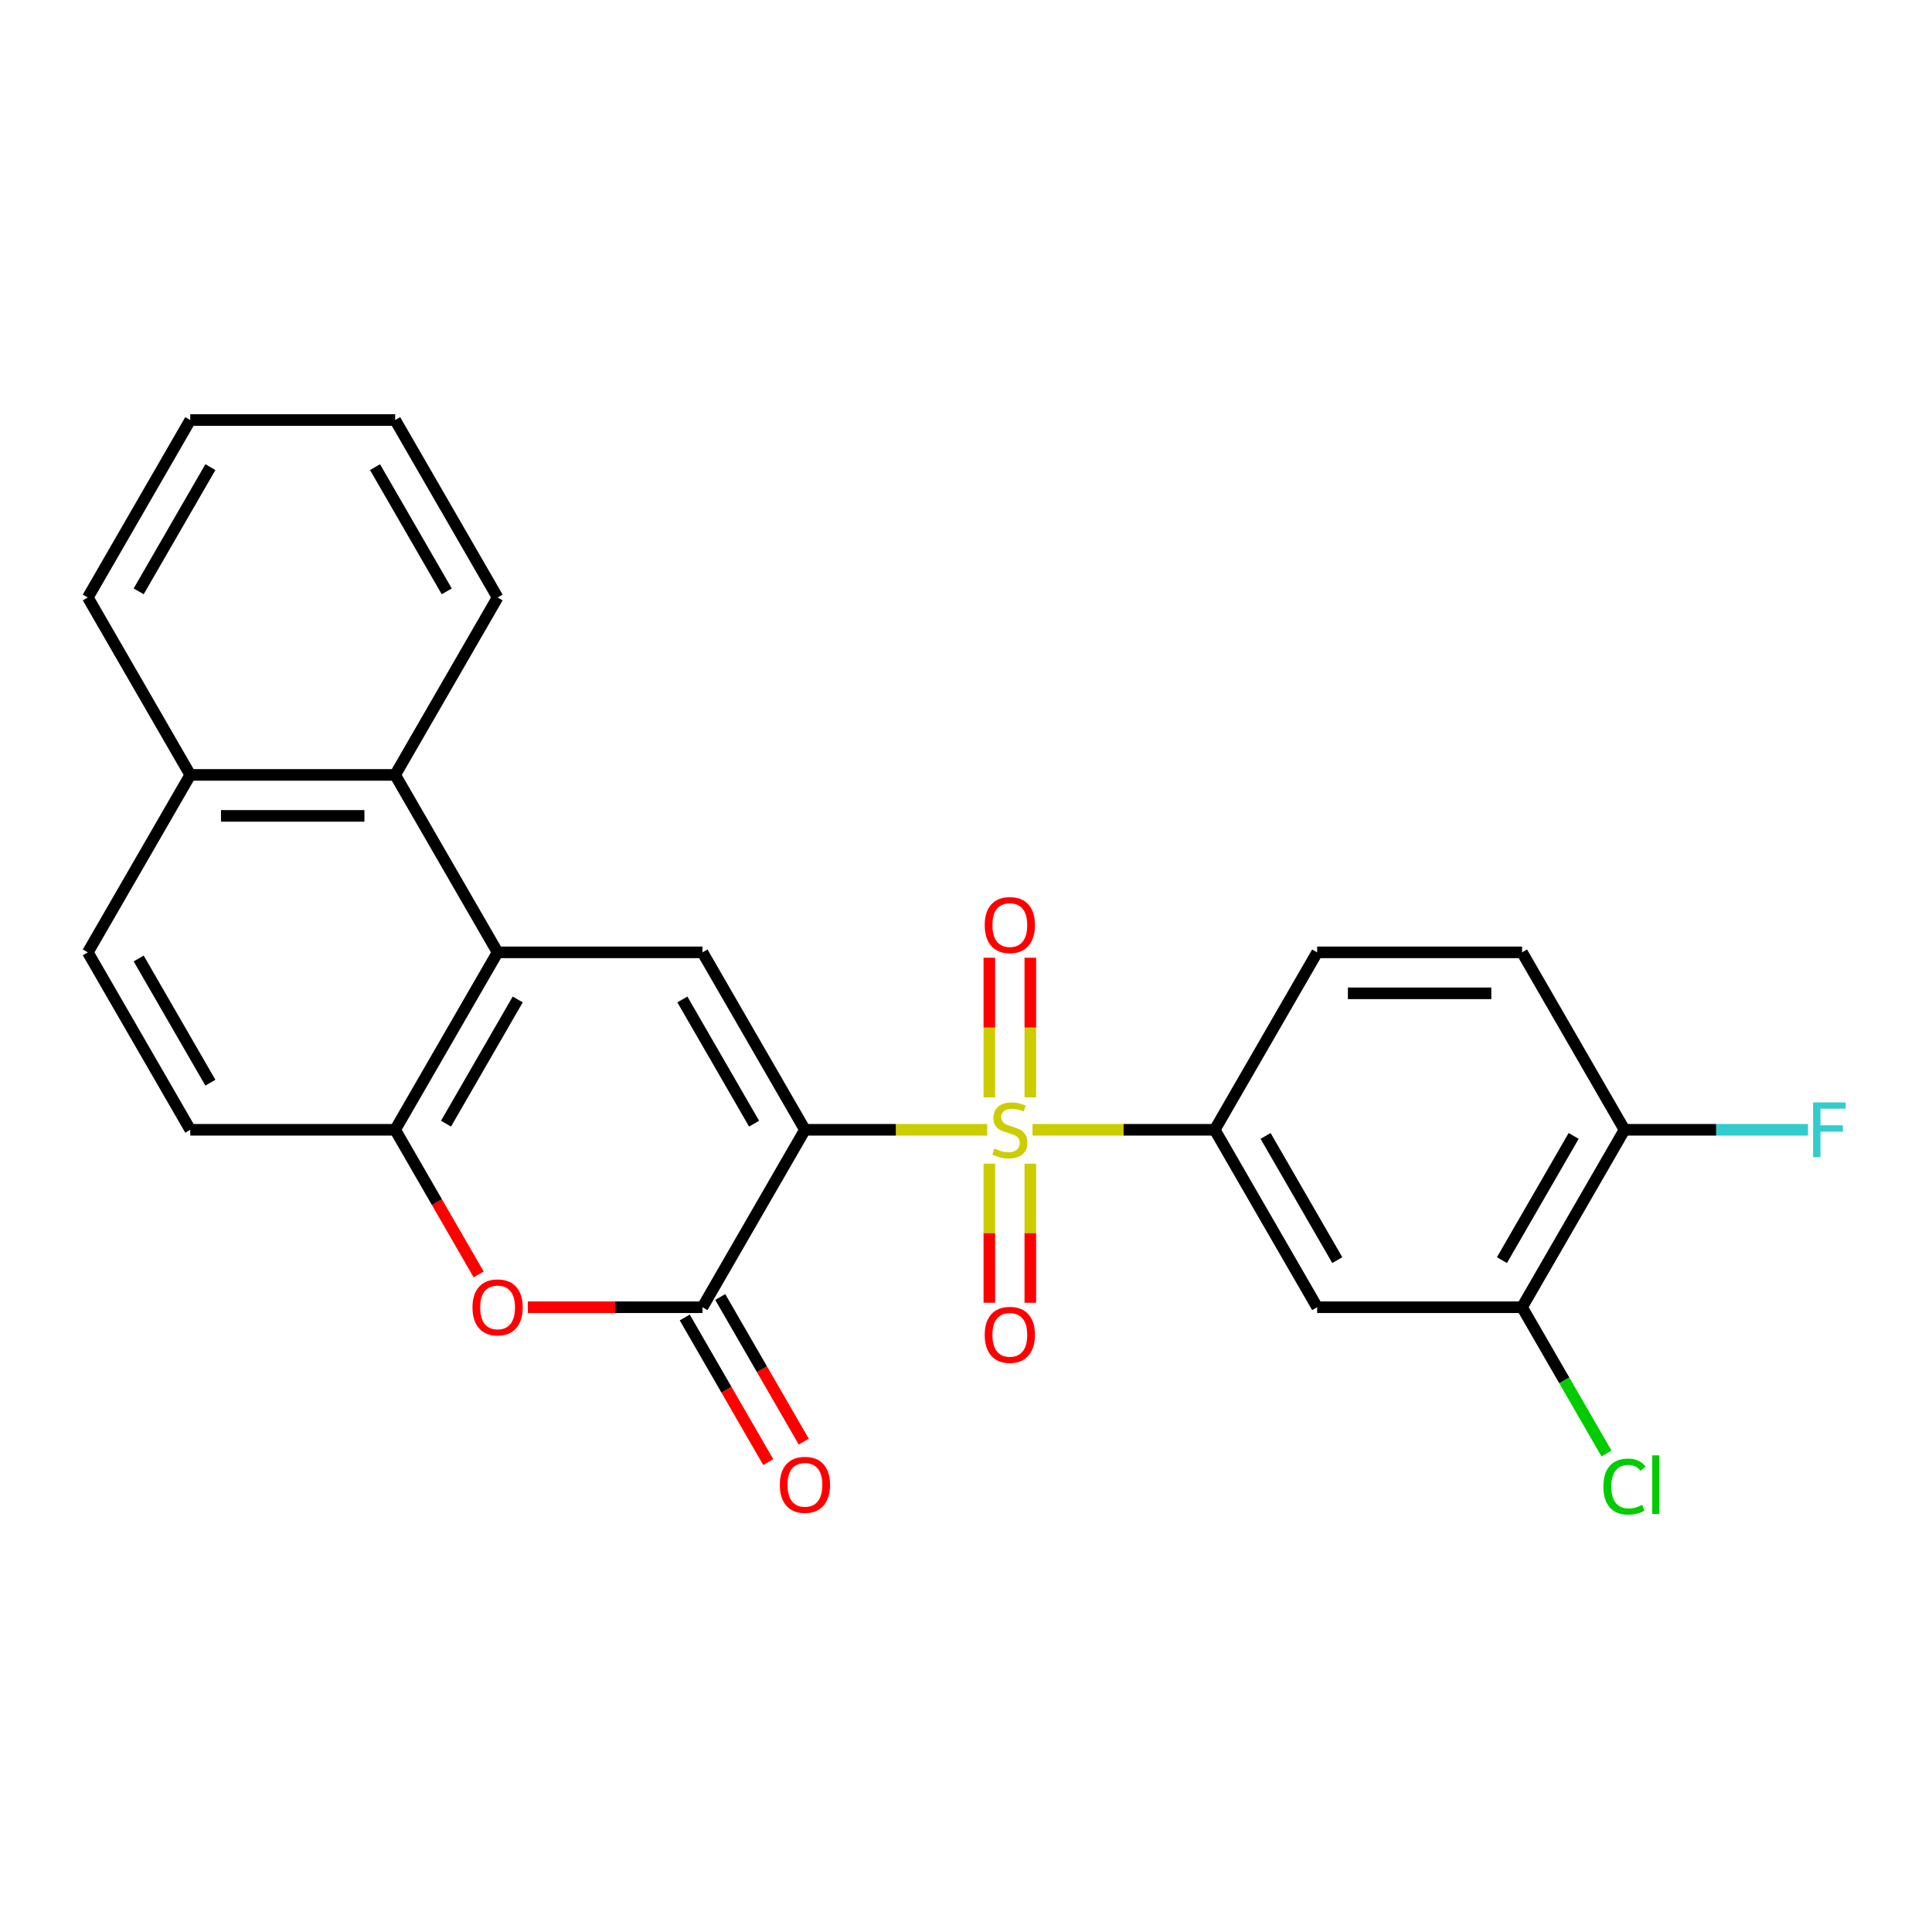 <?xml version='1.0' encoding='iso-8859-1'?>
<svg version='1.1' baseProfile='full'
              xmlns='http://www.w3.org/2000/svg'
                      xmlns:rdkit='http://www.rdkit.org/xml'
                      xmlns:xlink='http://www.w3.org/1999/xlink'
                  xml:space='preserve'
width='1000px' height='1000px' viewBox='0 0 1000 1000'>
<!-- END OF HEADER -->
<rect style='opacity:1.0;fill:#FFFFFF;stroke:none' width='1000' height='1000' x='0' y='0'> </rect>
<path class='bond-0' d='M 416.634,584.78 L 463.795,584.78' style='fill:none;fill-rule:evenodd;stroke:#000000;stroke-width:6px;stroke-linecap:butt;stroke-linejoin:miter;stroke-opacity:1' />
<path class='bond-0' d='M 463.795,584.78 L 510.955,584.78' style='fill:none;fill-rule:evenodd;stroke:#CCCC00;stroke-width:6px;stroke-linecap:butt;stroke-linejoin:miter;stroke-opacity:1' />
<path class='bond-1' d='M 416.634,584.78 L 363.609,676.623' style='fill:none;fill-rule:evenodd;stroke:#000000;stroke-width:6px;stroke-linecap:butt;stroke-linejoin:miter;stroke-opacity:1' />
<path class='bond-2' d='M 416.634,584.78 L 363.609,492.937' style='fill:none;fill-rule:evenodd;stroke:#000000;stroke-width:6px;stroke-linecap:butt;stroke-linejoin:miter;stroke-opacity:1' />
<path class='bond-2' d='M 390.312,581.609 L 353.194,517.318' style='fill:none;fill-rule:evenodd;stroke:#000000;stroke-width:6px;stroke-linecap:butt;stroke-linejoin:miter;stroke-opacity:1' />
<path class='bond-5' d='M 534.417,584.78 L 581.577,584.78' style='fill:none;fill-rule:evenodd;stroke:#CCCC00;stroke-width:6px;stroke-linecap:butt;stroke-linejoin:miter;stroke-opacity:1' />
<path class='bond-5' d='M 581.577,584.78 L 628.737,584.78' style='fill:none;fill-rule:evenodd;stroke:#000000;stroke-width:6px;stroke-linecap:butt;stroke-linejoin:miter;stroke-opacity:1' />
<path class='bond-10' d='M 512.081,602.311 L 512.081,638.305' style='fill:none;fill-rule:evenodd;stroke:#CCCC00;stroke-width:6px;stroke-linecap:butt;stroke-linejoin:miter;stroke-opacity:1' />
<path class='bond-10' d='M 512.081,638.305 L 512.081,674.298' style='fill:none;fill-rule:evenodd;stroke:#FF0000;stroke-width:6px;stroke-linecap:butt;stroke-linejoin:miter;stroke-opacity:1' />
<path class='bond-10' d='M 533.291,602.311 L 533.291,638.305' style='fill:none;fill-rule:evenodd;stroke:#CCCC00;stroke-width:6px;stroke-linecap:butt;stroke-linejoin:miter;stroke-opacity:1' />
<path class='bond-10' d='M 533.291,638.305 L 533.291,674.298' style='fill:none;fill-rule:evenodd;stroke:#FF0000;stroke-width:6px;stroke-linecap:butt;stroke-linejoin:miter;stroke-opacity:1' />
<path class='bond-11' d='M 533.291,568.009 L 533.291,531.865' style='fill:none;fill-rule:evenodd;stroke:#CCCC00;stroke-width:6px;stroke-linecap:butt;stroke-linejoin:miter;stroke-opacity:1' />
<path class='bond-11' d='M 533.291,531.865 L 533.291,495.721' style='fill:none;fill-rule:evenodd;stroke:#FF0000;stroke-width:6px;stroke-linecap:butt;stroke-linejoin:miter;stroke-opacity:1' />
<path class='bond-11' d='M 512.081,568.009 L 512.081,531.865' style='fill:none;fill-rule:evenodd;stroke:#CCCC00;stroke-width:6px;stroke-linecap:butt;stroke-linejoin:miter;stroke-opacity:1' />
<path class='bond-11' d='M 512.081,531.865 L 512.081,495.721' style='fill:none;fill-rule:evenodd;stroke:#FF0000;stroke-width:6px;stroke-linecap:butt;stroke-linejoin:miter;stroke-opacity:1' />
<path class='bond-4' d='M 363.609,676.623 L 318.409,676.623' style='fill:none;fill-rule:evenodd;stroke:#000000;stroke-width:6px;stroke-linecap:butt;stroke-linejoin:miter;stroke-opacity:1' />
<path class='bond-4' d='M 318.409,676.623 L 273.209,676.623' style='fill:none;fill-rule:evenodd;stroke:#FF0000;stroke-width:6px;stroke-linecap:butt;stroke-linejoin:miter;stroke-opacity:1' />
<path class='bond-12' d='M 354.424,681.926 L 376.038,719.362' style='fill:none;fill-rule:evenodd;stroke:#000000;stroke-width:6px;stroke-linecap:butt;stroke-linejoin:miter;stroke-opacity:1' />
<path class='bond-12' d='M 376.038,719.362 L 397.652,756.798' style='fill:none;fill-rule:evenodd;stroke:#FF0000;stroke-width:6px;stroke-linecap:butt;stroke-linejoin:miter;stroke-opacity:1' />
<path class='bond-12' d='M 372.793,671.321 L 394.407,708.757' style='fill:none;fill-rule:evenodd;stroke:#000000;stroke-width:6px;stroke-linecap:butt;stroke-linejoin:miter;stroke-opacity:1' />
<path class='bond-12' d='M 394.407,708.757 L 416.02,746.193' style='fill:none;fill-rule:evenodd;stroke:#FF0000;stroke-width:6px;stroke-linecap:butt;stroke-linejoin:miter;stroke-opacity:1' />
<path class='bond-3' d='M 363.609,492.937 L 257.557,492.937' style='fill:none;fill-rule:evenodd;stroke:#000000;stroke-width:6px;stroke-linecap:butt;stroke-linejoin:miter;stroke-opacity:1' />
<path class='bond-6' d='M 257.557,492.937 L 204.532,584.78' style='fill:none;fill-rule:evenodd;stroke:#000000;stroke-width:6px;stroke-linecap:butt;stroke-linejoin:miter;stroke-opacity:1' />
<path class='bond-6' d='M 267.972,517.318 L 230.854,581.609' style='fill:none;fill-rule:evenodd;stroke:#000000;stroke-width:6px;stroke-linecap:butt;stroke-linejoin:miter;stroke-opacity:1' />
<path class='bond-8' d='M 257.557,492.937 L 204.532,401.094' style='fill:none;fill-rule:evenodd;stroke:#000000;stroke-width:6px;stroke-linecap:butt;stroke-linejoin:miter;stroke-opacity:1' />
<path class='bond-25' d='M 247.759,659.652 L 226.145,622.216' style='fill:none;fill-rule:evenodd;stroke:#FF0000;stroke-width:6px;stroke-linecap:butt;stroke-linejoin:miter;stroke-opacity:1' />
<path class='bond-25' d='M 226.145,622.216 L 204.532,584.78' style='fill:none;fill-rule:evenodd;stroke:#000000;stroke-width:6px;stroke-linecap:butt;stroke-linejoin:miter;stroke-opacity:1' />
<path class='bond-7' d='M 628.737,584.78 L 681.763,676.623' style='fill:none;fill-rule:evenodd;stroke:#000000;stroke-width:6px;stroke-linecap:butt;stroke-linejoin:miter;stroke-opacity:1' />
<path class='bond-7' d='M 655.06,587.951 L 692.178,652.242' style='fill:none;fill-rule:evenodd;stroke:#000000;stroke-width:6px;stroke-linecap:butt;stroke-linejoin:miter;stroke-opacity:1' />
<path class='bond-14' d='M 628.737,584.78 L 681.763,492.937' style='fill:none;fill-rule:evenodd;stroke:#000000;stroke-width:6px;stroke-linecap:butt;stroke-linejoin:miter;stroke-opacity:1' />
<path class='bond-15' d='M 204.532,584.78 L 98.48,584.78' style='fill:none;fill-rule:evenodd;stroke:#000000;stroke-width:6px;stroke-linecap:butt;stroke-linejoin:miter;stroke-opacity:1' />
<path class='bond-9' d='M 681.763,676.623 L 787.814,676.623' style='fill:none;fill-rule:evenodd;stroke:#000000;stroke-width:6px;stroke-linecap:butt;stroke-linejoin:miter;stroke-opacity:1' />
<path class='bond-16' d='M 204.532,401.094 L 98.48,401.094' style='fill:none;fill-rule:evenodd;stroke:#000000;stroke-width:6px;stroke-linecap:butt;stroke-linejoin:miter;stroke-opacity:1' />
<path class='bond-16' d='M 188.624,422.304 L 114.388,422.304' style='fill:none;fill-rule:evenodd;stroke:#000000;stroke-width:6px;stroke-linecap:butt;stroke-linejoin:miter;stroke-opacity:1' />
<path class='bond-21' d='M 204.532,401.094 L 257.557,309.25' style='fill:none;fill-rule:evenodd;stroke:#000000;stroke-width:6px;stroke-linecap:butt;stroke-linejoin:miter;stroke-opacity:1' />
<path class='bond-19' d='M 787.814,676.623 L 809.676,714.489' style='fill:none;fill-rule:evenodd;stroke:#000000;stroke-width:6px;stroke-linecap:butt;stroke-linejoin:miter;stroke-opacity:1' />
<path class='bond-19' d='M 809.676,714.489 L 831.538,752.355' style='fill:none;fill-rule:evenodd;stroke:#00CC00;stroke-width:6px;stroke-linecap:butt;stroke-linejoin:miter;stroke-opacity:1' />
<path class='bond-27' d='M 787.814,676.623 L 840.84,584.78' style='fill:none;fill-rule:evenodd;stroke:#000000;stroke-width:6px;stroke-linecap:butt;stroke-linejoin:miter;stroke-opacity:1' />
<path class='bond-27' d='M 777.4,652.242 L 814.518,587.951' style='fill:none;fill-rule:evenodd;stroke:#000000;stroke-width:6px;stroke-linecap:butt;stroke-linejoin:miter;stroke-opacity:1' />
<path class='bond-13' d='M 840.84,584.78 L 787.814,492.937' style='fill:none;fill-rule:evenodd;stroke:#000000;stroke-width:6px;stroke-linecap:butt;stroke-linejoin:miter;stroke-opacity:1' />
<path class='bond-20' d='M 840.84,584.78 L 888.33,584.78' style='fill:none;fill-rule:evenodd;stroke:#000000;stroke-width:6px;stroke-linecap:butt;stroke-linejoin:miter;stroke-opacity:1' />
<path class='bond-20' d='M 888.33,584.78 L 935.82,584.78' style='fill:none;fill-rule:evenodd;stroke:#33CCCC;stroke-width:6px;stroke-linecap:butt;stroke-linejoin:miter;stroke-opacity:1' />
<path class='bond-17' d='M 681.763,492.937 L 787.814,492.937' style='fill:none;fill-rule:evenodd;stroke:#000000;stroke-width:6px;stroke-linecap:butt;stroke-linejoin:miter;stroke-opacity:1' />
<path class='bond-17' d='M 697.671,514.147 L 771.907,514.147' style='fill:none;fill-rule:evenodd;stroke:#000000;stroke-width:6px;stroke-linecap:butt;stroke-linejoin:miter;stroke-opacity:1' />
<path class='bond-26' d='M 98.48,584.78 L 45.455,492.937' style='fill:none;fill-rule:evenodd;stroke:#000000;stroke-width:6px;stroke-linecap:butt;stroke-linejoin:miter;stroke-opacity:1' />
<path class='bond-26' d='M 108.895,560.398 L 71.777,496.108' style='fill:none;fill-rule:evenodd;stroke:#000000;stroke-width:6px;stroke-linecap:butt;stroke-linejoin:miter;stroke-opacity:1' />
<path class='bond-18' d='M 98.48,401.094 L 45.455,492.937' style='fill:none;fill-rule:evenodd;stroke:#000000;stroke-width:6px;stroke-linecap:butt;stroke-linejoin:miter;stroke-opacity:1' />
<path class='bond-22' d='M 98.48,401.094 L 45.455,309.25' style='fill:none;fill-rule:evenodd;stroke:#000000;stroke-width:6px;stroke-linecap:butt;stroke-linejoin:miter;stroke-opacity:1' />
<path class='bond-23' d='M 257.557,309.25 L 204.532,217.407' style='fill:none;fill-rule:evenodd;stroke:#000000;stroke-width:6px;stroke-linecap:butt;stroke-linejoin:miter;stroke-opacity:1' />
<path class='bond-23' d='M 231.235,306.079 L 194.117,241.789' style='fill:none;fill-rule:evenodd;stroke:#000000;stroke-width:6px;stroke-linecap:butt;stroke-linejoin:miter;stroke-opacity:1' />
<path class='bond-28' d='M 45.455,309.25 L 98.48,217.407' style='fill:none;fill-rule:evenodd;stroke:#000000;stroke-width:6px;stroke-linecap:butt;stroke-linejoin:miter;stroke-opacity:1' />
<path class='bond-28' d='M 71.777,306.079 L 108.895,241.789' style='fill:none;fill-rule:evenodd;stroke:#000000;stroke-width:6px;stroke-linecap:butt;stroke-linejoin:miter;stroke-opacity:1' />
<path class='bond-24' d='M 204.532,217.407 L 98.48,217.407' style='fill:none;fill-rule:evenodd;stroke:#000000;stroke-width:6px;stroke-linecap:butt;stroke-linejoin:miter;stroke-opacity:1' />
<path  class='atom-1' d='M 514.686 594.5
Q 515.006 594.62, 516.326 595.18
Q 517.646 595.74, 519.086 596.1
Q 520.566 596.42, 522.006 596.42
Q 524.686 596.42, 526.246 595.14
Q 527.806 593.82, 527.806 591.54
Q 527.806 589.98, 527.006 589.02
Q 526.246 588.06, 525.046 587.54
Q 523.846 587.02, 521.846 586.42
Q 519.326 585.66, 517.806 584.94
Q 516.326 584.22, 515.246 582.7
Q 514.206 581.18, 514.206 578.62
Q 514.206 575.06, 516.606 572.86
Q 519.046 570.66, 523.846 570.66
Q 527.126 570.66, 530.846 572.22
L 529.926 575.3
Q 526.526 573.9, 523.966 573.9
Q 521.206 573.9, 519.686 575.06
Q 518.166 576.18, 518.206 578.14
Q 518.206 579.66, 518.966 580.58
Q 519.766 581.5, 520.886 582.02
Q 522.046 582.54, 523.966 583.14
Q 526.526 583.94, 528.046 584.74
Q 529.566 585.54, 530.646 587.18
Q 531.766 588.78, 531.766 591.54
Q 531.766 595.46, 529.126 597.58
Q 526.526 599.66, 522.166 599.66
Q 519.646 599.66, 517.726 599.1
Q 515.846 598.58, 513.606 597.66
L 514.686 594.5
' fill='#CCCC00'/>
<path  class='atom-5' d='M 244.557 676.703
Q 244.557 669.903, 247.917 666.103
Q 251.277 662.303, 257.557 662.303
Q 263.837 662.303, 267.197 666.103
Q 270.557 669.903, 270.557 676.703
Q 270.557 683.583, 267.157 687.503
Q 263.757 691.383, 257.557 691.383
Q 251.317 691.383, 247.917 687.503
Q 244.557 683.623, 244.557 676.703
M 257.557 688.183
Q 261.877 688.183, 264.197 685.303
Q 266.557 682.383, 266.557 676.703
Q 266.557 671.143, 264.197 668.343
Q 261.877 665.503, 257.557 665.503
Q 253.237 665.503, 250.877 668.303
Q 248.557 671.103, 248.557 676.703
Q 248.557 682.423, 250.877 685.303
Q 253.237 688.183, 257.557 688.183
' fill='#FF0000'/>
<path  class='atom-11' d='M 509.686 690.911
Q 509.686 684.111, 513.046 680.311
Q 516.406 676.511, 522.686 676.511
Q 528.966 676.511, 532.326 680.311
Q 535.686 684.111, 535.686 690.911
Q 535.686 697.791, 532.286 701.711
Q 528.886 705.591, 522.686 705.591
Q 516.446 705.591, 513.046 701.711
Q 509.686 697.831, 509.686 690.911
M 522.686 702.391
Q 527.006 702.391, 529.326 699.511
Q 531.686 696.591, 531.686 690.911
Q 531.686 685.351, 529.326 682.551
Q 527.006 679.711, 522.686 679.711
Q 518.366 679.711, 516.006 682.511
Q 513.686 685.311, 513.686 690.911
Q 513.686 696.631, 516.006 699.511
Q 518.366 702.391, 522.686 702.391
' fill='#FF0000'/>
<path  class='atom-12' d='M 509.686 478.809
Q 509.686 472.009, 513.046 468.209
Q 516.406 464.409, 522.686 464.409
Q 528.966 464.409, 532.326 468.209
Q 535.686 472.009, 535.686 478.809
Q 535.686 485.689, 532.286 489.609
Q 528.886 493.489, 522.686 493.489
Q 516.446 493.489, 513.046 489.609
Q 509.686 485.729, 509.686 478.809
M 522.686 490.289
Q 527.006 490.289, 529.326 487.409
Q 531.686 484.489, 531.686 478.809
Q 531.686 473.249, 529.326 470.449
Q 527.006 467.609, 522.686 467.609
Q 518.366 467.609, 516.006 470.409
Q 513.686 473.209, 513.686 478.809
Q 513.686 484.529, 516.006 487.409
Q 518.366 490.289, 522.686 490.289
' fill='#FF0000'/>
<path  class='atom-13' d='M 403.634 768.546
Q 403.634 761.746, 406.994 757.946
Q 410.354 754.146, 416.634 754.146
Q 422.914 754.146, 426.274 757.946
Q 429.634 761.746, 429.634 768.546
Q 429.634 775.426, 426.234 779.346
Q 422.834 783.226, 416.634 783.226
Q 410.394 783.226, 406.994 779.346
Q 403.634 775.466, 403.634 768.546
M 416.634 780.026
Q 420.954 780.026, 423.274 777.146
Q 425.634 774.226, 425.634 768.546
Q 425.634 762.986, 423.274 760.186
Q 420.954 757.346, 416.634 757.346
Q 412.314 757.346, 409.954 760.146
Q 407.634 762.946, 407.634 768.546
Q 407.634 774.266, 409.954 777.146
Q 412.314 780.026, 416.634 780.026
' fill='#FF0000'/>
<path  class='atom-20' d='M 829.92 769.446
Q 829.92 762.406, 833.2 758.726
Q 836.52 755.006, 842.8 755.006
Q 848.64 755.006, 851.76 759.126
L 849.12 761.286
Q 846.84 758.286, 842.8 758.286
Q 838.52 758.286, 836.24 761.166
Q 834 764.006, 834 769.446
Q 834 775.046, 836.32 777.926
Q 838.68 780.806, 843.24 780.806
Q 846.36 780.806, 850 778.926
L 851.12 781.926
Q 849.64 782.886, 847.4 783.446
Q 845.16 784.006, 842.68 784.006
Q 836.52 784.006, 833.2 780.246
Q 829.92 776.486, 829.92 769.446
' fill='#00CC00'/>
<path  class='atom-20' d='M 855.2 753.286
L 858.88 753.286
L 858.88 783.646
L 855.2 783.646
L 855.2 753.286
' fill='#00CC00'/>
<path  class='atom-21' d='M 938.471 570.62
L 955.311 570.62
L 955.311 573.86
L 942.271 573.86
L 942.271 582.46
L 953.871 582.46
L 953.871 585.74
L 942.271 585.74
L 942.271 598.94
L 938.471 598.94
L 938.471 570.62
' fill='#33CCCC'/>
</svg>
